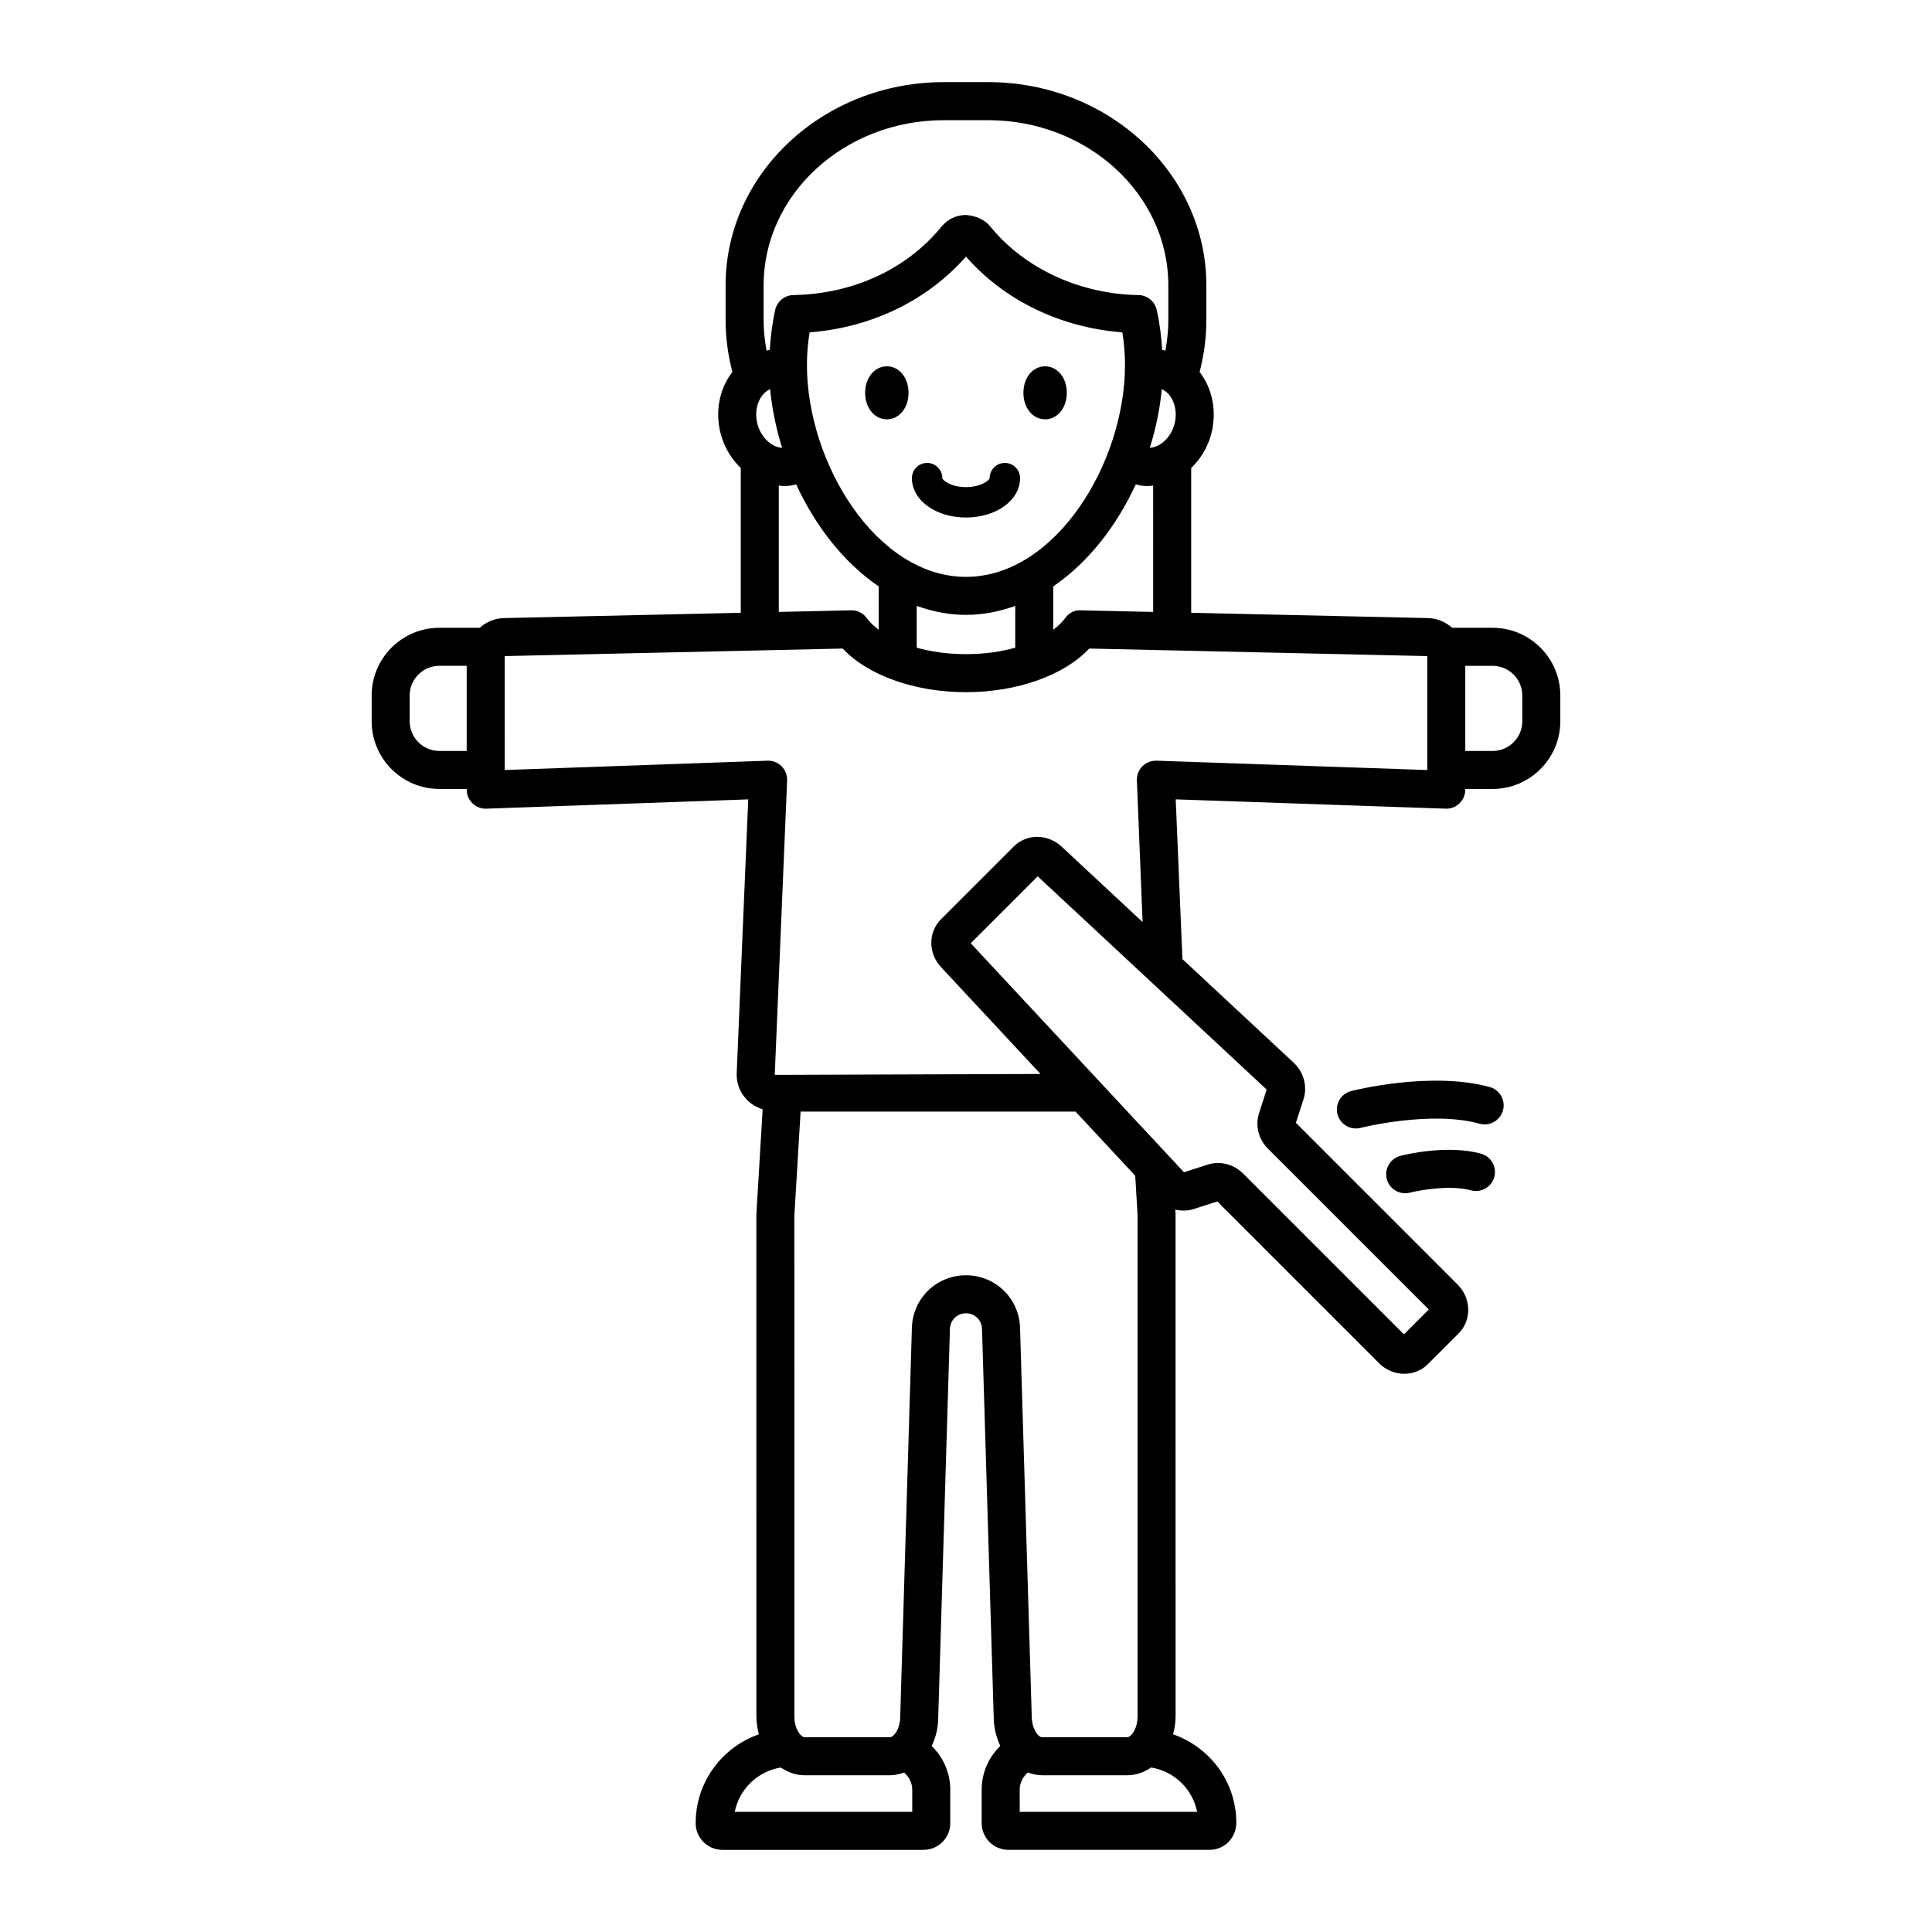 <?xml version="1.0" encoding="UTF-8"?>
<!-- Uploaded to: ICON Repo, www.iconrepo.com, Generator: ICON Repo Mixer Tools -->
<svg fill="#000000" width="800px" height="800px" version="1.1" viewBox="144 144 512 512" xmlns="http://www.w3.org/2000/svg">
 <path d="m539.55 310.37h-10.719c-1.734-1.531-3.965-2.519-6.426-2.574l-62.727-1.402v-38.379c2.934-2.809 5.062-6.66 5.746-11.094 0.789-5.082-0.43-10.223-3.336-14.102-0.059-0.078-0.129-0.133-0.188-0.207 1.133-4.418 1.797-9.004 1.797-13.742v-9.258c0-29.691-25.941-53.848-57.836-53.848h-11.734c-31.891 0-57.836 24.156-57.836 53.848v9.258c0 4.734 0.664 9.32 1.797 13.738-0.059 0.074-0.133 0.133-0.191 0.211-2.906 3.879-4.121 9.016-3.332 14.102 0.688 4.434 2.816 8.277 5.746 11.09v38.387l-62.777 1.402c-2.461 0.055-4.684 1.039-6.414 2.574h-10.684c-9.895 0-17.941 8.051-17.941 17.941v6.828c0 9.895 8.051 17.941 17.941 17.941h7.242v0.191c0 1.367 0.555 2.676 1.539 3.625 0.984 0.949 2.262 1.457 3.676 1.41l69.395-2.461-3.055 72.578c-0.109 2.594 0.84 5.078 2.676 6.988 1.152 1.199 2.613 2.051 4.199 2.574l-1.668 27.941 0.008 132.91c0 1.688 0.266 3.269 0.652 4.777-9.715 3.414-16.742 12.594-16.742 23.547 0 3.898 3.172 7.07 7.07 7.07h53.328c3.902 0 7.074-3.172 7.074-7.07v-8.879c0-4.539-1.895-8.633-4.918-11.57 1.078-2.273 1.734-4.883 1.734-7.723l3.094-102.83c0.062-2.312 1.938-4.129 4.254-4.129s4.188 1.816 4.25 4.133l3.094 102.67c0 2.902 0.664 5.559 1.75 7.859-3.031 2.941-4.934 7.039-4.934 11.582v8.879c0 3.898 3.172 7.07 7.07 7.07l53.34 0.004c3.898 0 7.07-3.172 7.07-7.18 0-10.863-7.027-20.031-16.742-23.438 0.387-1.508 0.652-3.094 0.652-4.777l-0.012-133.2-0.066-1.078c1.594 0.375 3.266 0.367 4.852-0.137l6.273-2.023 42.883 42.883c1.859 1.859 4.285 2.793 6.68 2.793 2.277 0 4.531-0.848 6.238-2.547l8.164-8.164c3.488-3.5 3.375-9.289-0.25-12.914l-42.883-42.887 2.023-6.269c1.086-3.379 0.059-7.18-2.621-9.676l-29.473-27.441-1.777-42.332 71.523 2.465c1.398 0.055 2.691-0.461 3.676-1.41 0.98-0.949 1.535-2.258 1.535-3.625v-0.191h7.238c9.898 0 17.949-8.051 17.949-17.941v-6.828c0-9.891-8.047-17.941-17.949-17.941zm-271.87 32.641h-7.242c-4.336 0-7.867-3.531-7.867-7.867v-6.832c0-4.336 3.531-7.867 7.867-7.867h7.242zm181.92-36.84-19.141-0.426c-1.707-0.16-3.234 0.738-4.195 2.086-0.75 1.039-1.836 2.066-3.141 3.059v-11.496c9.23-6.289 16.773-15.965 21.867-27.031 0.449 0.102 0.879 0.254 1.34 0.316 0.656 0.086 1.309 0.129 1.957 0.129 0.441 0 0.871-0.094 1.309-0.133zm-62.668-1.605c4.152 1.488 8.504 2.383 13.059 2.383 4.555 0 8.906-0.895 13.059-2.383v11.082c-3.754 1.055-8.133 1.707-13.059 1.707-4.926 0-9.305-0.656-13.059-1.707zm-29.086-63.863c0-2.844 0.23-5.691 0.703-8.625 16.383-1.266 31.219-8.43 41.441-20.078 10.223 11.648 25.062 18.816 41.445 20.078 0.473 2.941 0.703 5.789 0.703 8.625 0 25.977-18.41 56.172-42.148 56.172-23.734 0-42.145-30.195-42.145-56.172zm96.18 8.164c1.289 1.719 1.812 4.09 1.438 6.512-0.613 3.973-3.582 7.047-6.75 7.305 1.59-5.109 2.688-10.352 3.176-15.574 0.973 0.465 1.684 1.152 2.137 1.758zm-107.66-29.25c0-24.137 21.426-43.77 47.762-43.77h11.734c26.332 0 47.758 19.637 47.758 43.77v9.258c0 2.746-0.309 5.418-0.781 8.043-0.285-0.062-0.559-0.156-0.852-0.199-0.223-3.461-0.629-6.945-1.441-10.582-0.508-2.269-2.504-3.898-4.832-3.938-15.531-0.254-30.203-7.035-39.246-18.137-1.594-1.961-3.926-2.879-6.477-3.086-2.516 0-4.875 1.121-6.477 3.082-9.18 11.27-23.484 17.879-39.246 18.137-2.328 0.039-4.324 1.668-4.832 3.938-0.801 3.578-1.211 7.106-1.438 10.582-0.293 0.043-0.566 0.141-0.855 0.203-0.473-2.625-0.781-5.297-0.781-8.043zm-0.41 29.25c0.453-0.605 1.168-1.297 2.137-1.762 0.488 5.227 1.59 10.473 3.18 15.582-3.164-0.242-6.137-3.34-6.75-7.312-0.379-2.414 0.145-4.789 1.434-6.508zm4.43 23.805c0.438 0.039 0.867 0.133 1.309 0.133 0.648 0 1.305-0.043 1.957-0.129 0.461-0.059 0.891-0.215 1.34-0.316 5.09 11.066 12.633 20.742 21.863 27.031v11.492c-1.301-0.988-2.387-2.019-3.133-3.055-0.965-1.344-2.527-2.152-4.195-2.086l-19.141 0.426zm35.367 351.49h-47.039c1.203-6.047 6.094-10.766 12.219-11.75 1.863 1.273 3.996 2.055 6.328 2.055h22.566c1.324 0 2.566-0.301 3.758-0.734 1.297 1.117 2.164 2.715 2.164 4.559zm14.242-142.2c-7.809 0-14.102 6.109-14.332 13.902l-3.094 102.98c0 3.438-1.777 5.543-2.742 5.543h-22.566c-0.965 0-2.742-2.106-2.742-5.543l-0.008-132.6 1.656-27.656h72.863l15.816 16.984 0.621 10.371v132.9c0 3.438-1.777 5.543-2.746 5.543h-22.562c-0.965 0-2.742-2.106-2.742-5.699l-3.094-102.82c-0.23-7.793-6.523-13.902-14.328-13.902zm61.262 142.2h-47.02l-0.004-5.875c0-1.844 0.867-3.441 2.168-4.559 1.191 0.434 2.434 0.734 3.758 0.734h22.562c2.328 0 4.465-0.781 6.328-2.055 6.102 0.98 10.98 5.672 12.207 11.754zm18.422-191.42-2.016 6.262c-1.059 3.293-0.148 6.906 2.375 9.43l42.602 42.602-6.582 6.582-42.602-42.602c-1.824-1.824-4.227-2.809-6.668-2.809-0.926 0-1.859 0.145-2.769 0.434l-6.258 2.016-56.504-60.68 17.742-17.738zm42.555-84.676-71.742-2.473c-1.391-0.035-2.762 0.488-3.75 1.484-0.988 0.996-1.516 2.359-1.457 3.762l1.516 37.516-21.488-20.008c-3.68-3.426-9.254-3.426-12.668-0.004l-19.277 19.277c-3.426 3.426-3.418 8.992 0.012 12.676l26.367 28.316-70.434 0.246 3.281-78.016c0.059-1.402-0.473-2.766-1.461-3.762-0.949-0.953-2.234-1.488-3.574-1.488-0.059 0-0.117 0-0.18 0.004l-69.617 2.469-0.008-30.191 89.574-2c6.641 7.094 19.074 11.562 32.664 11.562 13.594 0 26.027-4.469 32.668-11.562l89.516 1.996c0.035 0.004 0.059 0.031 0.059 0.062zm25.188-12.918c0 4.336-3.531 7.867-7.871 7.867h-7.238v-22.562h7.238c4.34 0 7.871 3.531 7.871 7.867zm-147.43-54c-8.035 0-14.328-4.586-14.328-10.438 0-2.227 1.805-4.031 4.031-4.031 2.223 0 4.031 1.805 4.031 4.031 0 0.457 2.094 2.379 6.266 2.379 4.18 0 6.269-1.922 6.273-2.379 0-2.227 1.805-4.031 4.031-4.031 2.223 0 4.031 1.805 4.031 4.031-0.004 5.852-6.297 10.438-14.336 10.438zm-15.219-33.047c0 4.004-2.473 7.023-5.75 7.023s-5.75-3.019-5.75-7.023 2.473-7.023 5.75-7.023 5.75 3.019 5.75 7.023zm30.441 0c0-4.004 2.469-7.023 5.746-7.023s5.75 3.019 5.75 7.023-2.473 7.023-5.75 7.023c-3.273 0-5.746-3.019-5.746-7.023zm127.09 190.17c-0.738 2.684-3.519 4.266-6.195 3.523-12.93-3.57-31.355 1.062-31.539 1.105-0.418 0.109-0.836 0.156-1.25 0.156-2.25 0-4.297-1.516-4.875-3.793-0.688-2.695 0.941-5.438 3.637-6.125 0.859-0.215 21.23-5.312 36.703-1.062 2.684 0.738 4.258 3.512 3.519 6.195zm-2.301 17.66c-0.738 2.68-3.519 4.25-6.195 3.519-5.41-1.492-13.516-0.059-16.172 0.621-0.418 0.109-0.836 0.156-1.25 0.156-2.25 0-4.297-1.516-4.875-3.793-0.688-2.695 0.941-5.438 3.637-6.125 1.238-0.32 12.398-3.035 21.34-0.57 2.676 0.734 4.25 3.512 3.516 6.191z"/>
</svg>